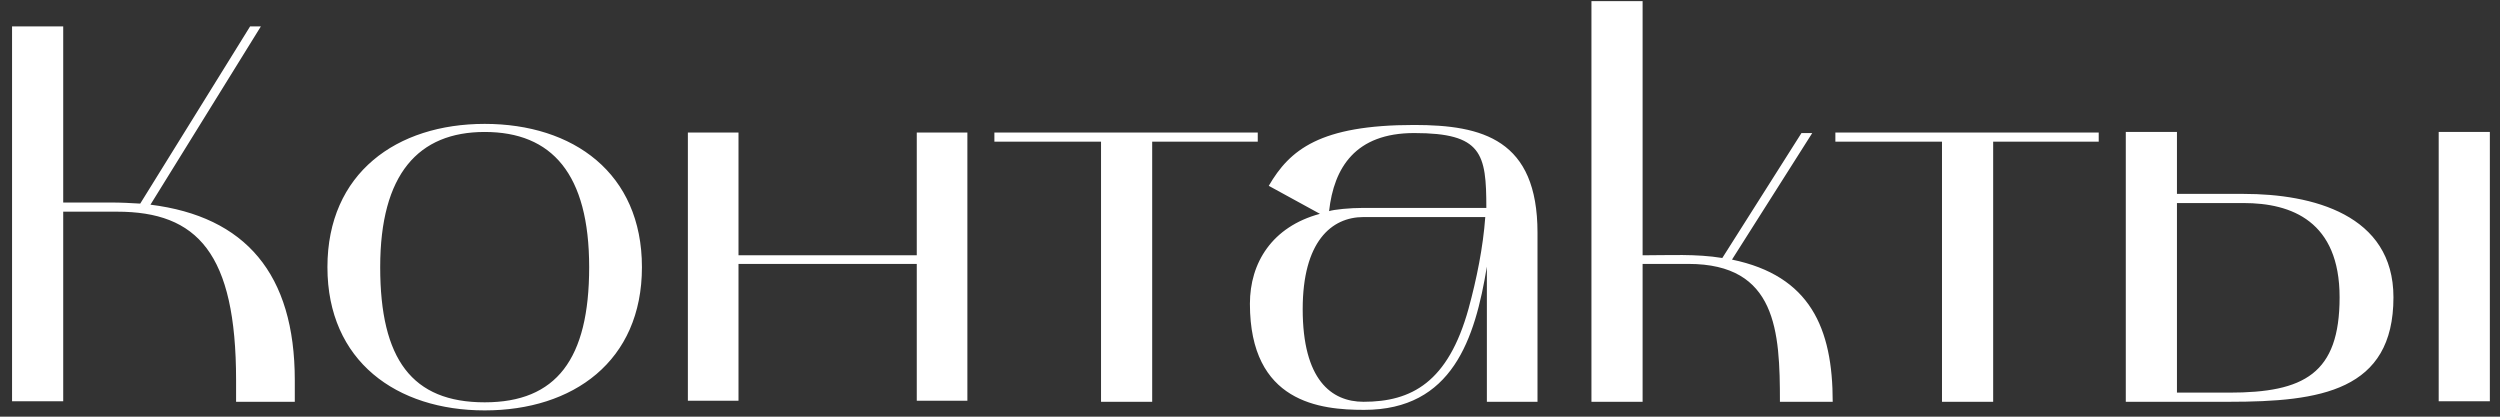<?xml version="1.0" encoding="UTF-8"?> <svg xmlns="http://www.w3.org/2000/svg" width="168" height="28" viewBox="0 0 168 28" fill="none"><rect x="0" y="0" width="168" height="28" fill="#333333" stroke="none"/> <path d="M0.81 1.775H4.248V13.609H7.469C8.156 13.609 8.772 13.645 9.423 13.682L16.806 1.775H17.53L10.111 13.754C16.48 14.55 19.81 18.387 19.81 25.552V27H15.865V25.552C15.865 17.011 13.259 14.225 7.867 14.225H4.248V26.964H0.81V1.775ZM22.003 17.952C22.003 11.619 26.671 8.325 32.571 8.325C38.506 8.325 43.138 11.619 43.138 17.952C43.138 24.286 38.506 27.579 32.571 27.579C26.671 27.579 22.003 24.286 22.003 17.952ZM32.571 8.868C28.119 8.868 25.549 11.691 25.549 17.952C25.549 24.141 27.685 27.036 32.571 27.036C37.384 27.036 39.592 24.141 39.592 17.952C39.592 11.691 37.094 8.868 32.571 8.868ZM46.225 8.904H49.627V17.156H61.607V8.904H65.008V26.928H61.607V17.735H49.627V26.928H46.225V8.904ZM73.989 9.52H66.823V8.904H84.521V9.52H77.427V27H73.989V9.52ZM91.667 27.543C88.735 27.543 83.994 27.072 83.994 20.413C83.994 17.663 85.478 15.238 88.699 14.369L85.261 12.487C86.672 10.062 88.699 8.398 95.033 8.398C99.629 8.398 103.32 9.375 103.32 15.636V27H99.918V17.916C99.122 22.766 97.602 27.543 91.667 27.543ZM91.631 14.586C89.459 14.586 87.541 16.251 87.541 20.775C87.541 25.516 89.459 27 91.631 27C94.852 27 97.313 25.697 98.688 20.739C99.231 18.748 99.665 16.613 99.81 14.586H91.631ZM89.314 14.188C89.64 14.08 90.69 13.971 91.631 13.971H99.882C99.882 10.316 99.593 8.941 95.033 8.941C91.088 8.941 89.64 11.257 89.314 14.188ZM106.945 27V0.074H110.383V17.156C112.156 17.156 113.966 17.047 115.739 17.337L121.059 8.941H121.783L116.39 17.445C121.638 18.531 123.158 22.042 123.158 27H119.611C119.611 22.259 119.394 17.735 113.459 17.735H110.383V27H106.945ZM130.502 9.52H123.337V8.904H141.034V9.52H133.941V27H130.502V9.52ZM149.802 27H142.853V8.868H146.291V13.03H150.779C155.375 13.03 160.84 14.405 160.84 19.979C160.84 26.276 155.918 27 149.802 27ZM146.291 26.385H149.802C154.832 26.385 157.221 25.118 157.221 19.979C157.221 14.876 154 13.645 150.779 13.645H146.291V26.385ZM167.318 26.964H163.88V8.868H167.318V26.964Z" fill="white"></path> </svg> 